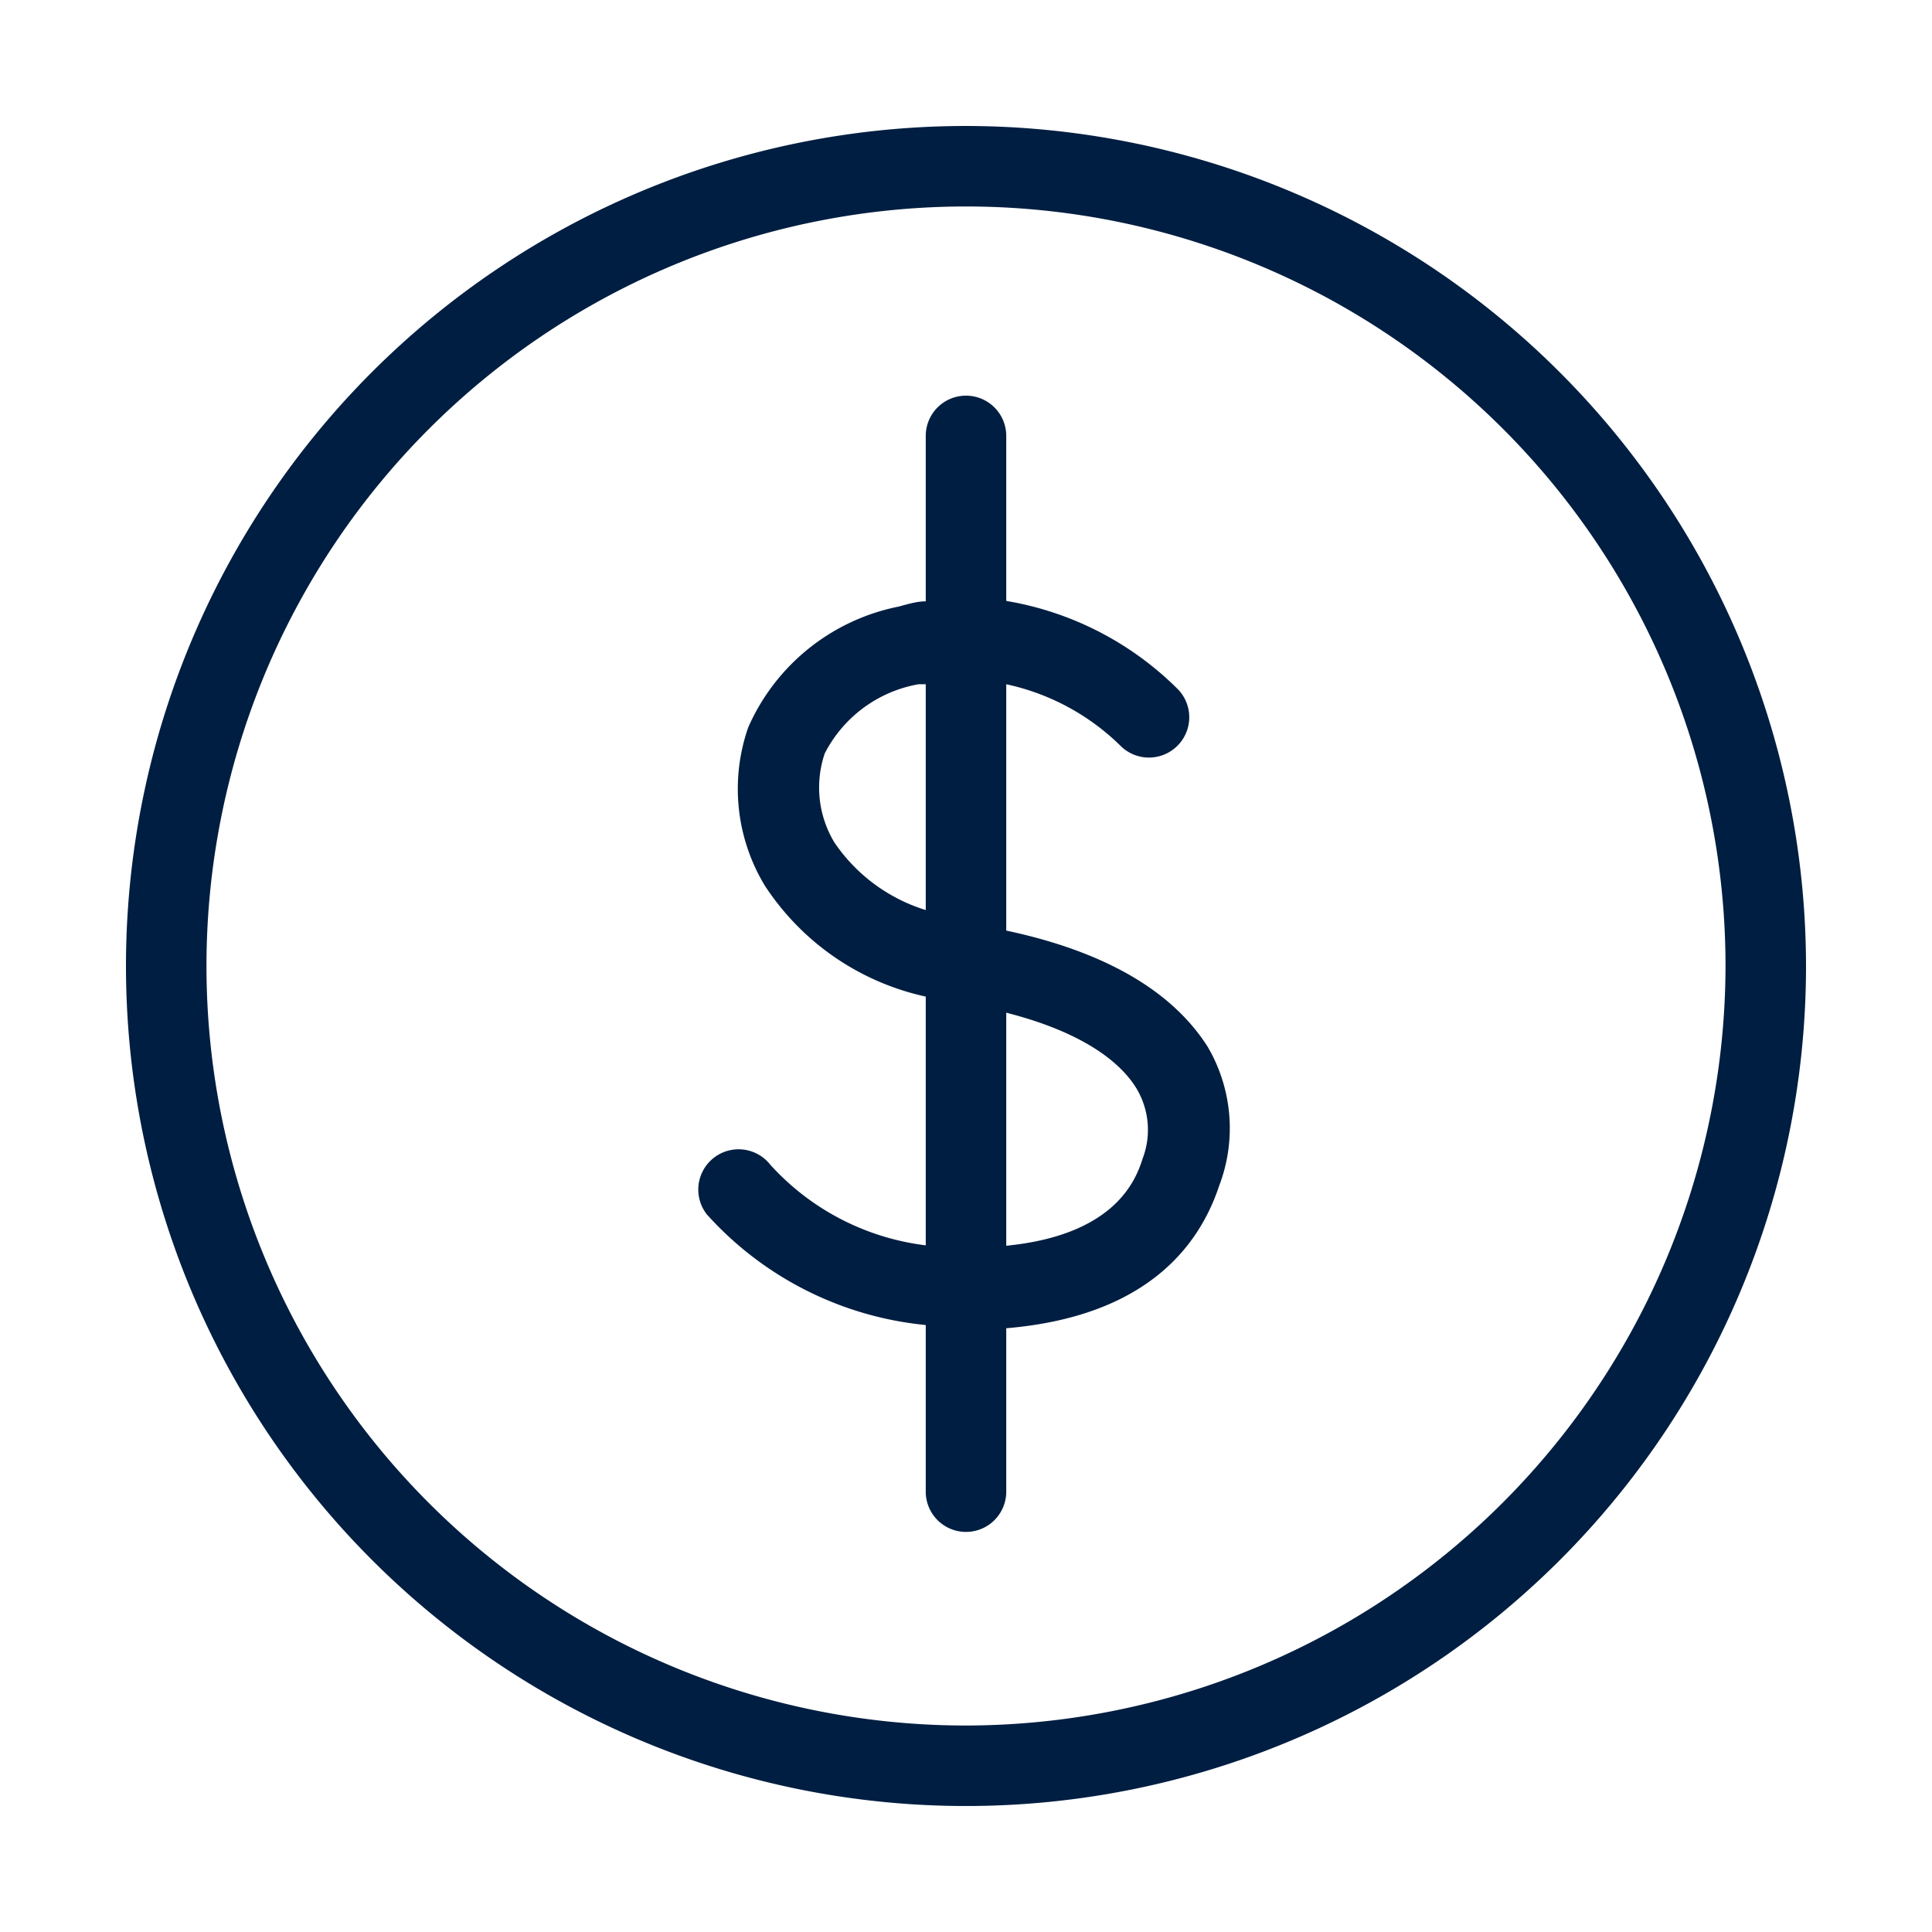 <svg id="Layer_1" data-name="Layer 1" xmlns="http://www.w3.org/2000/svg" viewBox="0 0 48 48"><defs><style>.cls-1{fill:#001e41;}</style></defs><title>INK BLUE_dollar_sign_circle</title><path class="cls-1" d="M24,3.13A20.87,20.87,0,1,0,44.87,24,20.89,20.89,0,0,0,24,3.13Zm0,39.74A18.87,18.87,0,1,1,42.87,24,18.9,18.9,0,0,1,24,42.87Z"/><path class="cls-1" d="M25,23.12V17a5.78,5.78,0,0,1,2.86,1.55,1,1,0,0,0,1.42-.05,1,1,0,0,0-.05-1.41A7.87,7.87,0,0,0,25,14.93v-4.1a1,1,0,1,0-2,0v4.11c-.22,0-.45.07-.67.13a5.19,5.19,0,0,0-3.74,3A4.64,4.64,0,0,0,19,22a6.4,6.4,0,0,0,4,2.76v6.18a6.23,6.23,0,0,1-3.86-2,1,1,0,0,0-1.58,1.23A8.41,8.41,0,0,0,23,32.92v4.14a1,1,0,0,0,2,0V33c3.44-.29,4.78-2,5.29-3.54A4,4,0,0,0,30,26C29.12,24.62,27.45,23.64,25,23.12Zm-2-.51a4.26,4.26,0,0,1-2.27-1.68,2.64,2.64,0,0,1-.24-2.21A3.25,3.25,0,0,1,22.82,17L23,17Zm5.39,6.17c-.16.5-.65,1.9-3.39,2.17V25.16c2,.51,2.88,1.29,3.24,1.89A2,2,0,0,1,28.39,28.78Z"/></svg>